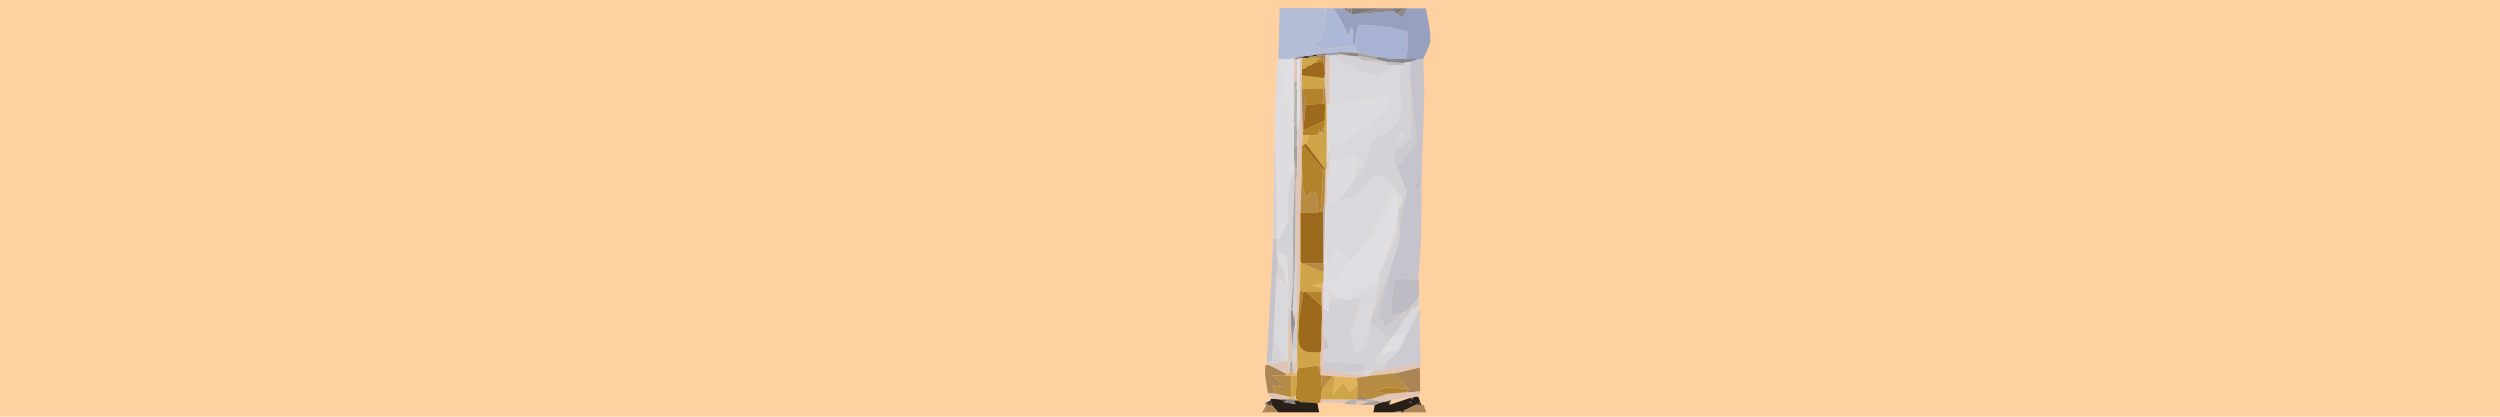 <?xml version="1.0" encoding="UTF-8"?> <svg xmlns="http://www.w3.org/2000/svg" data-name="Layer 1" viewBox="0 0 1500 250"><path fill="#ffd1a1" d="M0 0h1500v250H0z"></path><path d="M767 35.6l.8-30.7h28c-.7 5.9-1 11.9-2.7 17.4-.8 2.4-4.8 3.8-7.4 5.7l7.5-.3 1 1.7 17.7-1.7a4 4 0 01.6-.1l2.6 4-13-.3-7 .8-5.4.8-1.6.1-2.8.6-2.6.1-2.6.1-3.3 1.4-7.2.4z" fill="#b3bdd7"></path><path d="M812.4 27.5a4 4 0 00-.6.1c0-3.2 0-6.4-.2-9.6 0-.5-.5-1-.8-1.4l-2.1 4.7c-.7-1.7-1.3-3.4-2.1-5-2-3.8-4.2-7.5-6.4-11.3h6.2l1 1.7 3.4 1.6.8.3 24.6-2 2 2 3 2.2 3-5.8h11.4c1 6.2 2.7 12.4 2.6 18.6 0 4-2.8 8-4.3 12H851l-6.9-.2c0-5.7 1.4-16-.2-16.5-9-2.8-18.8-3.6-28.4-4-.8 0-2 8.2-3 12.6z" fill="#98a0c0"></path><path d="M800.3 5c2.1 3.8 4.3 7.5 6.3 11.4.8 1.5 1.4 3.2 2.1 4.9l2.1-4.8c.3.5.8 1 .8 1.5l.3 9.6-17.8 1.8-.9-1.7-7.5.3c2.6-1.9 6.6-3.3 7.4-5.7 1.8-5.6 2-11.6 2.8-17.4z" fill="#adb7d7"></path><path d="M790.5 242.1l1 5.3h-24.6l-3.7-4.2-.9-3 .3-1 6 .4 1.7 1.6 6.7 1.3a.6.6 0 00.4-.4l.1.2-.1-.2-1-1 .8-1a3.3 3.3 0 00.8.2l3 1.1 9 .5a1 1 0 01.5.2zM824 247.4l.9-4.4a.5.5 0 01.5-.3l1.2-.4 1-.6 3.5-.7 1.7-.4.9 2.3 12.3-4.1 1.6 1 .1-1.2 2-.8 1.4.4 1 3-2.7 1.7-7.2 3.6-1.7.2-5 .7zm23.3-5.8a4.2 4.2 0 00-1.1-.6l-.8.4a6.3 6.3 0 001.1.5c.3 0 .5-.2.8-.3z" fill="#281f19"></path><path d="M836.3 6.6l-24.7 2L828.4 5h8z" fill="#89888e"></path><path d="M842.2 246.5l7.2-3.6 3.6.1h1.2l1.5 4.4h-13.2z" fill="#ab8556"></path><path d="M828.4 5l-16.8 3.7-.8-.4V5h17.6z" fill="#7b7a7f"></path><path d="M763.1 243.2l3.8 4.2h-9.7l2.4-3.7 1.1-.8z" fill="#ab8556"></path><path d="M844.2 5l-2.9 5.8-3.1-2.3 4.3-3.6z" fill="#89888e"></path><path d="M842.5 5L838 8.4l-1.8-1.9V5z" fill="#7b7a7f"></path><path d="M810.8 5v3.3l-3.4-1.6L809 5z" fill="#89888e"></path><path d="M835.4 247.4l5.1-.7a1.7 1.7 0 00.2.7zM768.6 247.4zM809 5l-1.5 1.7-1-1.7z" fill="#7b7a7f"></path><path d="M845.1 247.4z" fill="#9d6a1d"></path><path d="M840.7 247.4a1.7 1.7 0 01-.2-.7l1.7-.2.3.9zM814.3 5z" fill="#443e38"></path><path d="M767 35.6h2.5c-.2 3.2-.8 6.5-.4 9.7 1.4 11.4 3.2 22.7 4.8 34V81l2.5 5.3.2 1-.2 1.7V94.3l-.7 10.5h-.9l-1.7 14v14l-7.1 14v-3.5c0-8.1.2-16.2 0-24.3-.3-12.4-.9-24.7-1.3-37l.4-14 .4-12.3.6-12.2.8-8z" fill="#dddce0"></path><path d="M766 143.3V151.1l.8 5.3-1 9.5v1.8l-1.6 33.3v1.7l-.9 14H760l1.7-29.7v-2.6l.9-12.3 1.3-29z" fill="#c5c3cc"></path><path d="M766 143.3l-2.2-.2.4-24.4.4-36.7c.5 12.3 1 24.6 1.3 37 .3 8 0 16.2 0 24.3zM765.5 55.7l-.4 12.2.4-12.2z" fill="#d3d2d7"></path><path d="M851 35.5h3l.6 21-1.7 51.7a33.8 33.8 0 00-4.1 3.5c-.5.5 0 1.7 0 2.7l4-4.4.1 7.7q0 8.8-.2 17.5v4.6l-.2 6.8-1.5 21c-4.8.1-13.5-1-14 .5-2 6.5-1.7 13.7-2.3 20.7l8.6-1.9-11.9 9.4c-1.4-2.6-4.4-5.4-4-7.7 1.8-9.4 4.6-18.6 7-28v-.8l5.3-16.7V138l3.5-19.3.9-3.5-5-13.8c-.3-.7-.8-1.7-.5-2.3s1.7-.4 2-.9c3-4 6.7-8 8.6-12.5 1.2-2.8-.1-6.6-.4-10l-3-32.3.5-6.4z" fill="#c5c3cc"></path><path d="M843.3 187l-8.6 1.9c.6-7 .3-14.3 2.4-20.8.4-1.4 9-.3 14-.4l.3 2.7v7.7l-5.4 6.3-2.7 2.6z" fill="#bdbcc4"></path><path d="M852.5 146.7l.2-6.9q0 3.5-.2 6.9z" fill="#7f7e83"></path><path d="M851.7 188.7l.7 29L831 222v-3.6l8.8-8.7v-.9l11.4-21.9z" fill="#cccbd1"></path><path d="M851.9 220.5l.2 14.4-3.9.3h-2.6l-1.3.1.8-1.9-8.8-9.3z" fill="#ab8556"></path><path d="M851.3 187l-11.4 21.9 3.6-10.6-9 4.4L846 187v-.9l5.3-2.6.4.8v1.9z" fill="#d9d8dd"></path><path d="M848.2 235.2l3.9-.3-1 3.3-1.4-.3-15.2 2.1-1.7.6-1.8.4-3.6-.2-1.7-.3-3.5-1 10.7-3.3 11.3-.9 1.3-.1zM851.9 220.5l-15.6 3.6-14 1.4v-1.7l2.7-1.8h6l21.4-4.3-.5 2.8z" fill="#dec5b7"></path><path d="M853 243l-3.6-.1 2.7-1.7z" fill="#443e38"></path><path d="M851.3 187l.4-.8v2.4l-.4-1.6z" fill="#89888e"></path><path d="M854.1 243h-1z" fill="#443e38"></path><path d="M759 223.8l.2-4.4 1.4-.7h.1l10.7 5.3v1.5l-8.5-.4 6.6 5c.4.3.5 1 .8 1.4a6.1 6.1 0 01-1.9.4c-1.6-.1-3.2-.4-4.9-.7l1.6 5-4.3-.3-.3-1.4-1.6-10.7z" fill="#ab8556"></path><path d="M759.9 216.8h3.5v1.7l-2.7.2-.8-2z" fill="#cccbd1"></path><path d="M812.4 27.5c1-4.4 2.2-12.6 3.2-12.6 9.5.3 19.3 1.1 28.3 4 1.7.4.2 10.7.2 16.5h-9.6l-7-1.2-11.3-2.2-1 .2a4 4 0 01-.1-.6z" fill="#a8b2d3"></path><path d="M774 79.4c-1.7-11.4-3.5-22.7-4.9-34-.4-3.2.2-6.5.4-9.8l7.2-.4v.2l-.1 13.4v6.8l-.3 15-1.4 2.7 1.5-.9.2 2.6-.2.9-.8.8z" fill="#dfdee3"></path><path d="M815 31.7a4 4 0 00.2.6v1.3l-1.7.3-1.7-.1-8.8-1.6-.8-.9z" fill="#89888e"></path><path d="M802.1 31.3l.9 1v.7l-3.7.3h-2.5l-1.1-.2-.6-1z" fill="#98a0c0"></path><path d="M776.7 35.2l3.4-1.4 1.8.1-.6 1H780l-1.8.5h-1.4z" fill="#848389"></path><path d="M785.3 33.6l2.7-.6-.2 1a2.3 2.3 0 010 .6h-1.9zM795 32l.7 1-.5.2-3.2-.3h-2.3z" fill="#7b7a7f"></path><path d="M789.7 32.9h2.3l-4.2 1 .2-.9z" fill="#281f19"></path><path d="M785.3 33.6l.6 1-4.4.5-.2-.2.6-1a2 2 0 00.7-.2z" fill="#443e38"></path><path d="M782.6 33.7a2 2 0 01-.7.2l-1.8-.1z" fill="#d3d2d7"></path><path d="M793.2 27.7l1 1.7z" fill="#a8b2d3"></path><path d="M827.5 34.2l7 1.2h16.6l-4.6 1.6-4.8.8-9-.5-3.5-.8-3.5-.8.1-1.6z" fill="#89888e"></path><path d="M760.8 236l4.3.1 8.7 2v1.4l-1.6.2h-3.6l-6-.5z" fill="#dec5b7"></path><path d="M763.1 243.2l-2.4-.3-.7-1.5 2.4-1.2.8 3z" fill="#443e38"></path><path d="M760 241.4l.7 1.5-1 .8-.7-2.2z" fill="#7b7a7f"></path><path d="M851.3 183.5L846 186v-1.7l5.4-6.3z" fill="#cccbd1"></path><path d="M790.5 242.1a1 1 0 00-.6-.2l-8.6-1.1-3-1.3h-1v-1.7l.9-12.4-.1-1 .4-3.4 12.1-1.7 1.7 4.4.2 1.4.8 8.3-.8 6-.3 2z" fill="#b3832b"></path><path d="M792.2 241.4l.3-1.9 16.6.2-.9 1.5-1.8.8-6-.4-1.2-.2z" fill="#dec5b7"></path><path d="M825.8 240.5l1.7.3.1 1-1 .5-1.2.5a.5.5 0 00-.5.2l-9.1-.1 4.7-1.7z" fill="#a4a2a1"></path><path d="M808.2 241.2l.9-1.5h5.2v.6l-1 2.4-1.5.1z" fill="#b4b4b7"></path><path d="M808.2 241.2l3.6 1.6-5.4-.8z" fill="#a4a2a1"></path><path d="M813.3 242.8l1-2.5 6.2.2a5.6 5.6 0 000 .7l-4.7 1.7z" fill="#dec5b7"></path><path d="M799.2 241.4l1.1.2z" fill="#a4a2a1"></path><path d="M772.2 239.7l1.6-.2 2.2.1h1.4a3.6 3.6 0 01-.2.6l-.7 1 .6 1.3-6.7-1.2z" fill="#848389"></path><path d="M781.3 240.8l8.6 1.1-8.9-.4a6 6 0 01.3-.7zM772.2 239.7l-1.9 1.6-1.7-1.6z" fill="#443e38"></path><path d="M781.3 240.8a6 6 0 00-.3.7l-3-1.2.3-.8zM777 242.5l-.5-1.3 1 1a.6.6 0 01-.5.3zM777.4 242.1l.1.3-.1-.3z" fill="#9d6a1d"></path><path d="M778.3 239.5c0 .3-.2.5-.3.8a3.3 3.3 0 01-.8-.1 3.6 3.6 0 00.2-.7z" fill="#dec5b7"></path><path d="M827.6 241.7c0-.3 0-.6-.2-1l3.7.2z" fill="#b4b4b7"></path><path d="M834.6 240l-1 3-.8-2.4zM847.3 241.6l-.8.3a6.3 6.3 0 01-1-.5l.7-.4a4.2 4.2 0 011.1.6zM846 238.8l1.7-.2-.1 1.2zM825.4 242.7l1.3-.4z" fill="#443e38"></path><path d="M766 151.1v-4.4l7-14v-14l1.8-14h.8l.9 4.4.2 1-.2 8.6-.7 12.4v25.3l-.2 16.5-.9 12.3H773v-15.7l-.9-15.8z" fill="#d3d2d7"></path><path d="M774.8 104.7l-1.8 14 1.8-14zM773 118.7v0z" fill="#dfdee3"></path><path d="M776.4 89l.2-1.8h1.6a7.5 7.5 0 01.2.8l-.2 12.3-1.4.8-.4-6.8v-3.7z" fill="#a4a2a1"></path><path d="M778.1 87.2h-1.5l-.2-.9v-9.6a3 3 0 000-.8l.3-1h1.5l.2 5.2c0 1-.2 2-.3 2.9v2.7z" fill="#acabae"></path><path d="M776.4 76.7v9.6l-2.5-5.2.6 1.5 1.2-5.9zM776.4 94.3l.4 6.8-.3 8-.8-4.3.7-10.5z" fill="#dfdee3"></path><path d="M775.7 76.7l-1.2 5.9-.6-1.5v-1.7z" fill="#d9d8dd"></path><path d="M776.4 89v1.6z" fill="#dfdee3"></path><path d="M773 169.5v47.3h-1.8l-7-14V201l1.7-33.3V166l5.3 3.5z" fill="#d9d8dd"></path><path d="M764.2 202.7l7 14-7.9 1.8v-1.8l1-14zM765.9 167.7l-1.7 33.3z" fill="#d3d2d7"></path><path d="M766 151.1l6.2 2.6-1 11.5-4.4-8.8z" fill="#dddce0"></path><path d="M766.8 156.3l4.4 8.8v4.4l-5.3-3.6 1-9.6zM841.7 37.8l4.8-.8-.5 6.4c.3 12.9 1.5 25.8.3 38.5-.3 4-10.4 7.7-10 11 .7 7.6 5 15 8 22.3l-1 3.5h-1.7l-5.3-7c-8.6-11.3-13.8-7-19.7 3.1-2 3.4-9 3.9-13.7 5.7l.9-.9 9.6-12.3v-.8c1.8-2.4 4-4.6 5.2-7.3 2.7-5.8 3.6-15.9 7.5-17.1 25-8 8.4-29.6 15.5-43l.1-1.3zm1.2 44.1c-1.1-1-1.9-2.1-2.4-2a2.9 2.9 0 00-2 1.9c0 .6.8 1.5 1.3 2.2z" fill="#d3d2d7"></path><path d="M844.2 115.2c-2.9-7.4-7.2-14.7-8-22.4-.3-3.2 9.8-7 10.1-11 1.2-12.6 0-25.5-.3-38.4l3 32.3c.3 3.4 1.6 7.2.4 10-2 4.6-5.5 8.4-8.6 12.5-.3.6-1.8.4-2 1s.2 1.5.4 2.2l5 13.8zM846 187l-11.4 15.7v.9l-12.3-9.6.9-4.4 11.4-28.9c-2.4 9.3-5.2 18.6-7 28-.4 2.3 2.6 5.1 4 7.7l11.9-9.4z" fill="#cccbd1"></path><path d="M834.6 160.7l-11.5 29 4.4-20.2v-4.4l1.8-4.3 9.6-22.8h1v5.2l-5.3 16.7v.8z" fill="#d3d2d7"></path><path d="M839.8 138h-.9v-2.6V128.4l2.6-6.2v-3.5h1.8l-3.5 19.3zM834.6 159.9l5.2-16.7-5.2 16.7z" fill="#cccbd1"></path><path d="M852.9 108.2l-.1 1.8-4 4.4c0-1-.5-2.2 0-2.7a33.8 33.8 0 014-3.5z" fill="#bdbcc4"></path><path d="M846 187h-2.7l2.7-2.7v2.7z" fill="#c5c3cc"></path><path d="M822.2 194l12.3 9.6-7 8.8-3.4 5.4 7 .7v3.5h-12.3c-.2-1.2-.2-3.3-.5-3.3-8-.8-16-1.4-24.1-2v-7l3.4-1.3-3.4-7.5v-16.6l3 3.1.5-5.8 7-2.6 3.5.9 8.7-1.4c-.8 3.4-1.3 6.8-2.4 10-1.1 3.8-4 7.4-3.9 11 .1 4.7 2.4 9.3 3.8 14 2-3.1 4.6-6 6-9.5 1.2-3 1.3-6.6 1.8-10z" fill="#d3d2d7"></path><path d="M827.5 212.4l7-8.8v-.8l9-4.5-3.7 10.6v.8z" fill="#dfdee3"></path><path d="M827.5 212.4l12.3-2.7-8.7 8.8-7-.7 3.4-5.4z" fill="#d9d8dd"></path><path d="M822.3 225.5l14-1.5 8.8 9.4c-4.2-.3-8.4-1-12.6-.7-2.8.1-5.5 1.4-8.2 2.1l8.6 1.4-10.7 3.3-1.7.2v-.3l-.9-1.6-5.2-1.8v-5.3-1.7l-.6-1.8a2.3 2.3 0 00-.1-.5l7-1v-.1z" fill="#b68c44"></path><path d="M833 236.2l-8.7-1.3c2.7-.8 5.4-2 8.2-2.2 4.2-.2 8.4.4 12.6.7l-.9 1.9z" fill="#b3832b"></path><path d="M848.2 235.2z" fill="#b68c44"></path><path d="M820.4 239.8l1.8-.3 3.5 1-5.3.7a5.6 5.6 0 010-.7v-.8z" fill="#b4b4b7"></path><path d="M818.7 222h6.3l-2.7 1.8-1.7 1.8-1.9-.3-.9-3.3z" fill="#d9d8dd"></path><path d="M820.6 225.6l1.7-1.8v1.7z" fill="#d3d2d7"></path><path d="M773.8 238.1l-8.7-2-1.6-4.9c1.7.3 3.3.6 5 .7a6.1 6.1 0 001.8-.4c-.3-.5-.4-1.1-.8-1.4l-6.6-5 8.5.4h3.5l-.1 12.1z" fill="#b68c44"></path><path d="M763.4 218.5l7.9-1.7h1.7l.8 5 .1 2-2.5.2-10.7-5.3z" fill="#dec5b7"></path><path d="M771.4 224l2.5-.3h1.6l2.6.7.1 1-3.3.1h-3.5v-1.6z" fill="#e0b25c"></path><path d="M827.5 34.2l-1.7-.1-9.6-2.1z" fill="#b3bdd7"></path><path d="M816.1 32l9.7 2v1.6l-10.6-2v-1.3zM835.4 35.4h-.9z" fill="#a4a2a1"></path><path d="M778.1 75h-1.4l-.3-2.6v-1.8l.3-15 1-2.4a2.4 2.4 0 01.6 0z" fill="#b4b4b7"></path><path d="M776.8 35.4h1.4l-.1 13.6-1.5-.2z" fill="#dec5b7"></path><path d="M776.6 48.8l1.5.2v3l-.5 1.1-1 2.4v-6.7z" fill="#acabae"></path><path d="M776.4 70.6v1.8l-1.4 1zM776.4 76.7h-.7l.7-.8a3 3 0 010 .8z" fill="#d9d8dd"></path><path d="M799.3 33.3l3.6-.3 8.8.8h1.7l4.4 2.7 15 2.5 3.6.1c-4.1 2.2-9 7.1-12.1 6.1-8.8-2.7-16.7-7.7-25-11.9z" fill="#d3d2d7"></path><path d="M817.8 36.5l-4.4-2.6 1.7-.3 10.6 2 3.5.9zM811.7 33.8L803 33v-.8z" fill="#bdbcc4"></path><path d="M799.3 33.3c8.3 4.2 16.2 9.3 25 12 3 1 8-4 12-6.2h5.3c-7 13.4 9.4 35-15.5 43-3.9 1.2-4.7 11.3-7.4 17.1-1.3 2.7-3.5 4.9-5.2 7.3l.6-13.1-14.7 2.6h-1.7v-9.7c1.7.2 3.6 1 5.1.5a24 24 0 006.9-3.6c6-4.4 12-9 17.8-13.7a22.6 22.6 0 005.7-6.8c.7-1.4-.7-5.3-.7-5.3-11.7 1.6-23.3 3.4-35 5.2l.2-28.7.2-.7z" fill="#d9d8dd"></path><path d="M797.7 34l-.2 28.6h-1.7l-.7-7.8-.1-1.8-.4-6.2.4-3.4.2-10.2a4.6 4.6 0 01.5-.2l1.1.1z" fill="#dec5b7"></path><path d="M797.7 34l-.9-.8h1l-.1.7z" fill="#bdbcc4"></path><path d="M780 35l1.3-.1.2.3-.4 6.5.1 3.6-.2 7.9.6 27.2.1.9-.6 5.8v13.4l-.9 27v29l-.3 18-1 17-.6.7-1.5.2-.9-3.4c.7-.7 2-1.4 2-2 0-22.8-.3-45.4-.5-68l-.3-.2.1-8.7 1-5.4 1.7-34.8z" fill="#dec5b7"></path><path d="M780 35l-.1 34.8-1.5 10.3-.3-5.1.2-21.8-.1-1.2-.1-3 .1-13.5z" fill="#dfdee3"></path><path d="M781.1 41.7l.4-6.5 4.4-.6h1.9l4.4.2-3.5 3a2.7 2.7 0 00-.8.4l-1 .8-2.6.9-.8.9z" fill="#cfa54a"></path><path d="M792.2 34.8l-4.4-.2a2.3 2.3 0 000-.6l4.2-1 3.2.3-.2 10.2-1-7z" fill="#ab8556"></path><path d="M817.8 36.5h11.5l3.5.8V39z" fill="#cccbd1"></path><path d="M832.8 39v-1.7l9 .5-.2 1.3h-5.3z" fill="#bdbcc4"></path><path d="M773.8 238.1l1-.5 1.9.2-.7 1.8-2.2-.1z" fill="#e0b25c"></path><path d="M778.3 192.2l.7-.7a5.4 5.4 0 01.4.6c0 9.2-4.8 21.7 13 18.8l-.2 8.4h-1.5l-12.2 1.7-.2-7.8v-15zM814.4 230.7v9.1l-5.3-.1-16.6-.2.8-6 6.1-7.8 1.7.1-1.3 11c1.8-2.1 3.5-4.4 5.4-6.5.2-.2 1.5.3 2 .8a45.3 45.3 0 012.8 4z" fill="#cfa54a"></path><path d="M801 225.8l-1.6-.1-6.9-.5-.2-1.4-.1-4.5V211l.3-.3v-12.2l.5-9.8-.1-5.4V175l.2-1.9v-2.6l1-2.6c0 2.3 0 4.7.2 7l-.2 7V222.1h1.8l10.5 1.7 12.3 1.6 1.9.3-7 1z" fill="#dec5b7"></path><path d="M776.7 237.8l-2-.2.2-12 3.3-.1-.8 12.3a2.6 2.6 0 01-.7 0z" fill="#cfa54a"></path><path d="M792.5 225.2l7 .5-6.2 7.8z" fill="#b68c44"></path><path d="M778.3 213.3l.2 7.7-.4 3.4-2.6-.7.2-1.8 2.6-8.6z" fill="#dec5b7"></path><path d="M792.2 219.3l.1 4.5-1.6-4.4z" fill="#b68c44"></path><path d="M776.7 237.8a2.6 2.6 0 00.7 0v1.7l-1.4.1.7-1.8z" fill="#dec5b7"></path><path d="M820.4 239.8v.7l-6.2-.2v-.9h6.3z" fill="#a4a2a1"></path><path d="M775.8 156.4V131l.7-12.4H777.4q0 19.3-.2 38.5z" fill="#aeaeb0"></path><path d="M771.3 169.5V165l.9-11.4.9 15.8z" fill="#dfdee3"></path><path d="M774.7 185.2l.9-12.3.8.1-.7 13.1h-.7zM775.8 131.1v22.5z" fill="#a4a2a1"></path><path d="M776.4 173l-.8-.1.2-16.5 1.4.8-.8 15.8z" fill="#b4b4b7"></path><path d="M774.7 185.2l.3 1-.3.9v6h-1.6v-7.8z" fill="#cccbd1"></path><path d="M778.2 104.7l-1 5.4h-.5l-.2-1 .2-8 1.4-.8z" fill="#b4b4b7"></path><path d="M776.8 110h.4v8.7h-.7l.3-8.7z" fill="#a4a2a1"></path><path d="M778.2 104.7v-4.3q0-6.2.2-12.3l-.3-5 .3-2.9 1.5-10.3-1.7 34.8z" fill="#d3d2d7"></path><path d="M778.1 83c0 1.7.2 3.3.3 5a7.5 7.5 0 00-.3-.8l.1-1.6v-1.3z" fill="#dfdee3"></path><path d="M778.1 84.4l.1 1.3zM773 193.1h1.7l.9 16.6.2.1-.3 7.2-1.5-.2h-1V202.6z" fill="#dec5b7"></path><path d="M773 202.7v5.3z" fill="#d3d2d7"></path><path d="M803 120.5c4.6-1.8 11.7-2.3 13.6-5.7 6-10.2 11.1-14.4 19.7-3-5.5 11.5-10.8 23.2-16.8 34.5-2 3.8-5.6 6.7-8.4 10-2.2-2-4.3-4.2-6.5-6.1l-5.6-4.6a31.6 31.6 0 01.3 5.8c-.3 3.1-1 6.2-1.6 9.3l-.5-2.7-.4 2.7-.9-38.5z" fill="#d9d8dd"></path><path d="M803 120.5l-7 1.7.2-17.4h1.5l1.7-8.8 14.8-2.6-.7 13v1l-9.7 12.2z" fill="#dddce0"></path><path d="M803.8 119.6l9.7-12.3-9.7 12.3zM841.6 118.7v3.5l-2.6 2.6v-6l-1.8-1.8v-.9l-.9-4.4zM843 82l-3.2 2c-.5-.8-1.4-1.6-1.2-2.3a2.9 2.9 0 011.9-1.8c.5-.1 1.3 1 2.4 2zM822.2 194c-.5 3.4-.6 7-1.9 10.1-1.3 3.4-3.9 6.4-5.9 9.5-1.4-4.7-3.6-9.3-3.8-14 0-3.6 2.8-7.2 4-11 1-3.2 1.6-6.6 2.3-10l-8.7 1.4 19.3-10.5-4.4 20.2z" fill="#d9d8dd"></path><path d="M837.2 116.1v.9l1.7 1.7V130.1l-.8 2.6v2.7l-8.8 25.3-1.8 4.4-23.7 14-6.1-4.4c2.7-4.4 5-9.1 8.3-13.2 6.2-7.8 13.5-14.8 19.3-23 4.8-6.8 8-14.8 11.9-22.4z" fill="#dfdee3"></path><path d="M803.8 179.1l23.7-14v4.4L808.2 180l-3.5-.9z" fill="#dddce0"></path><path d="M829.3 160.7l8.8-25.3h.8v2.6z" fill="#d9d8dd"></path><path d="M839 128.4v-3.6l2.6-2.6-2.6 6.2z" fill="#d3d2d7"></path><path d="M838 132.7l1-2.6v2.6z" fill="#d9d8dd"></path><path d="M838 132.7h1v2.7h-1v-2.7z" fill="#d3d2d7"></path><path d="M837.2 116.1c-4 7.5-7.1 15.5-12 22.4-5.7 8.2-13 15.2-19.3 23-3.2 4-5.6 8.8-8.3 13.2v7l-.5 5.9-3-3.2v-2.6l.2-7-.2-7-.2-4.5.4-2.7.7-38.2.8-.3.9 38.5h.8c.6-3 1.4-6.2 1.7-9.3a31.6 31.6 0 00-.3-5.8l5.6 4.6 6.5 6c2.8-3.2 6.5-6 8.4-9.9 6-11.3 11.3-23 16.8-34.6l1 4.5z" fill="#dddce0"></path><path d="M806.4 223.7L796 222h-1.8v-5.2c8 .6 16 1.1 24.1 2 .3 0 .3 2 .5 3.2h-.9z" fill="#cccbd1"></path><path d="M794.2 209.8V201l3.3 7.5z" fill="#c5c3cc"></path><path d="M797.6 181.7v-7l6.2 4.4h.9z" fill="#d9d8dd"></path><path d="M801 225.8l12.6.9a2.3 2.3 0 01.1.5l.7 1.8v1.7l-4.4 4.4a45.3 45.3 0 00-2.8-4c-.4-.5-1.8-1-2-.8-1.9 2.1-3.6 4.4-5.4 6.6l1.3-11.1z" fill="#e0b25c"></path><path d="M820.5 239.4h-6.2v-1.7h5.3z" fill="#ab8556"></path><path d="M819.6 237.8l-5.2-.1V236z" fill="#b3832b"></path><path d="M814.4 229l-.7-1.8z" fill="#cfa54a"></path><path d="M806.4 223.7l11.4-1.7 1 3.3z" fill="#d3d2d7"></path><path d="M774 216.8l1.5.1.2 5-.2 1.8H774l-.1-1.9.2-5z" fill="#acabae"></path><path d="M774 216.8l-.2 5-.8-5z" fill="#d9d8dd"></path><path d="M778.2 52v1.2a2.8 2.8 0 00-.6 0z" fill="#dec5b7"></path><path d="M796.8 62.7h.7c11.7-1.9 23.3-3.7 35-5.3 0 0 1.4 4 .7 5.3a22.6 22.6 0 01-5.8 6.8c-5.8 4.8-11.8 9.3-17.8 13.7a24 24 0 01-6.9 3.6c-1.5.5-3.4-.3-5-.5l-.2-9.9-.7-6.5-.8-1v-5.4z" fill="#dddce0"></path><path d="M796 68.8l.8 1 .8 6.6v14.3H796zM799.4 96l-1.8 8.7.1-8.7z" fill="#dfdee3"></path><path d="M797.7 96v8.7h-1l-.8-4.3v-1.8l.8-7.8h1V96z" fill="#d3d2d7"></path><path d="M796 98.6v1.7l-.3 2.5a2.5 2.5 0 00-.5.2c0-.7-.2-1.3-.3-1.9l-11.3-14.9 1.6-5h5.5l1.7-1.8h.9l1 1.8.6-6.3-.2-2.6.3-9.3v-8.2l.8 8a2.7 2.7 0 00.2.8v2.7a1.3 1.3 0 000 .8v31.5zM781 53.2l.2-8 13.4 1.7.4 6.1h-1l-12 .2z" fill="#cfa54a"></path><path d="M794.6 46.9l-13.4-1.7v-3.6l2.3-.8.8-1 2.7-.8 1-.9a2.7 2.7 0 01.7-.3l5.2-1.3 1.1 7-.4 3.4z" fill="#9d6a1d"></path><path d="M794 53h1l.1 1.8V63l-1-.6z" fill="#ab8556"></path><path d="M796 63.5a2.7 2.7 0 01-.1-.8h.9l-.8.8z" fill="#dfdee3"></path><path d="M780.3 156.4v-28.9l10.2-.1 2-.6 1.6-.1-.1 31.3-1.6.2-10.6-.1h-.8z" fill="#9d6a1d"></path><path d="M792.4 126.8l-2 .6.2-5.2c0-1.7.4-3.4-.2-4.8s-2.1-2-3.3-3l-3 4.2c-.7-1.8-2-3.5-2.2-5.3-.5-4.3-.5-8.6-.8-12.9V87a3.6 3.6 0 00.6.2l12.4 15.1z" fill="#b3832b"></path><path d="M780.3 156.4l.7 1.6 13 5.3.2 4.5-1 2.6-5.8.7 5.9 1.9-.3 1.9h-11l-2-.4z" fill="#cfa54a"></path><path d="M781.2 100.4c.2 4.3.3 8.6.8 12.9.2 1.8 1.4 3.5 2.2 5.3l3-4.3c1.1 1 2.7 1.9 3.3 3.1s.1 3.2.1 4.8v5.2l-10.3.1.9-27z" fill="#b68c44"></path><path d="M794.8 72.3l.1 2.6-1.6 4.4h-1l-.8-1.6-.8 3.4-5.5.1h-3.5v-.9l.3-2.1z" fill="#b3832b"></path><path d="M776.4 173l.8-15.8.3-38.4.5 68c0 .7-1.3 1.4-2 2l-.4-2.7.8-13z" fill="#d3d2d7"></path><path d="M782 78.2l-.3 2.2-.7-27.2h1l1.5 9.5z" fill="#ab8556"></path><path d="M780 174.5l2 .4-2.6 17.2a5.4 5.4 0 00-.4-.6l1-17z" fill="#b3832b"></path><path d="M775.7 186.1c0 1 .2 1.9.3 2.8l.9 3.4.2 3a.6.6 0 00-.5.3l-.8 7.1-.2 7-1-16.7v-6l.3-.8z" fill="#929197"></path><path d="M781.7 81.2h3.5l-1.6 5-2 1a3.6 3.6 0 01-.5-.2l.6-5.8z" fill="#e0b25c"></path><path d="M777.1 195.2l-.2-2.8 1.5-.3-.2 6.2z" fill="#d3d2d7"></path><path d="M794 36.5l-5.3 1.3 3.5-3zM788 38.1l-1 .9zM784.3 39.8l-.8 1z" fill="#b3832b"></path><path d="M779.4 192.1L782 175h1.6l9.4 8.3.2 5.4-.4 9.8v4.3l-.2 8-.2.2c-17.7 3-12.8-9.6-12.9-18.8z" fill="#9d6a1d"></path><path d="M777.1 195.2l1.1 3v11.6h-2.4l-.2-.1.2-7 .8-7a.6.6 0 01.5-.5z" fill="#cccbd1"></path><path d="M775.8 209.8h2.4v3.5l-2.5 8.6-.2-5z" fill="#d3d2d7"></path><path d="M793 183.2l-9.5-8.3h9.5z" fill="#b3832b"></path><path d="M793.2 173l-5.8-2 5.9-.6z" fill="#e0b25c"></path><path d="M794.4 174.8l-.1 7z" fill="#d3d2d7"></path><path d="M792.7 198.4l.3-9.8zM792.5 210.7l.1-8z" fill="#a4a2a1"></path><path d="M794.1 222h1.9z" fill="#c5c3cc"></path><path d="M774.7 187v1.7z" fill="#d3d2d7"></path><path d="M797.6 160.7h-.8l.4-2.7z" fill="#dfdee3"></path><path d="M795.2 103a3.2 3.2 0 01.5-.2l.4 2-.2 17.4-.8.3-.3-3.8.4-15.8z" fill="#dec5b7"></path><path d="M796.1 104.7l-.4-2 .2-2.4.9 4.3z" fill="#d9d8dd"></path><path d="M839 118.7l-1.8-1.7z" fill="#dddce0"></path><path d="M794 163.3l-13-5.3h.8l10.5.2 1.6-.2.4 2.6z" fill="#b68c44"></path><path d="M794.3 160.7l-.4-2.7.1-31.3.8-8 .3 3.8-.8 38.2z" fill="#b4b4b7"></path><path d="M797.6 76.5l-.8-6.6z" fill="#dec5b7"></path><path d="M796 67a1.3 1.3 0 010-.8z" fill="#dfdee3"></path><path d="M796 98.6v-7.9h.7z" fill="#d9d8dd"></path><path d="M781.7 87.2l1.9-1 11.3 15-.8 1zM782 78.2l1.5-15.5 10.6-.4 1 .6-.3 9.4z" fill="#9d6a1d"></path><path d="M794.1 102.3l.8-1.2.3 1.9-.4 15.6-.8 8-1.6.1 1.7-24.4zM793.3 79.3l1.6-4.4-.6 6.3zM790.7 81.1l.8-3.4.9 1.7z" fill="#b68c44"></path><path d="M794.1 62.3l-10.6.4-1.6-9.5L794 53l.1 9.3zM792.4 158.2l-10.6-.1z" fill="#b3832b"></path><path d="M776.6 195.7l-.8 7 .8-7z" fill="#dec5b7"></path></svg> 